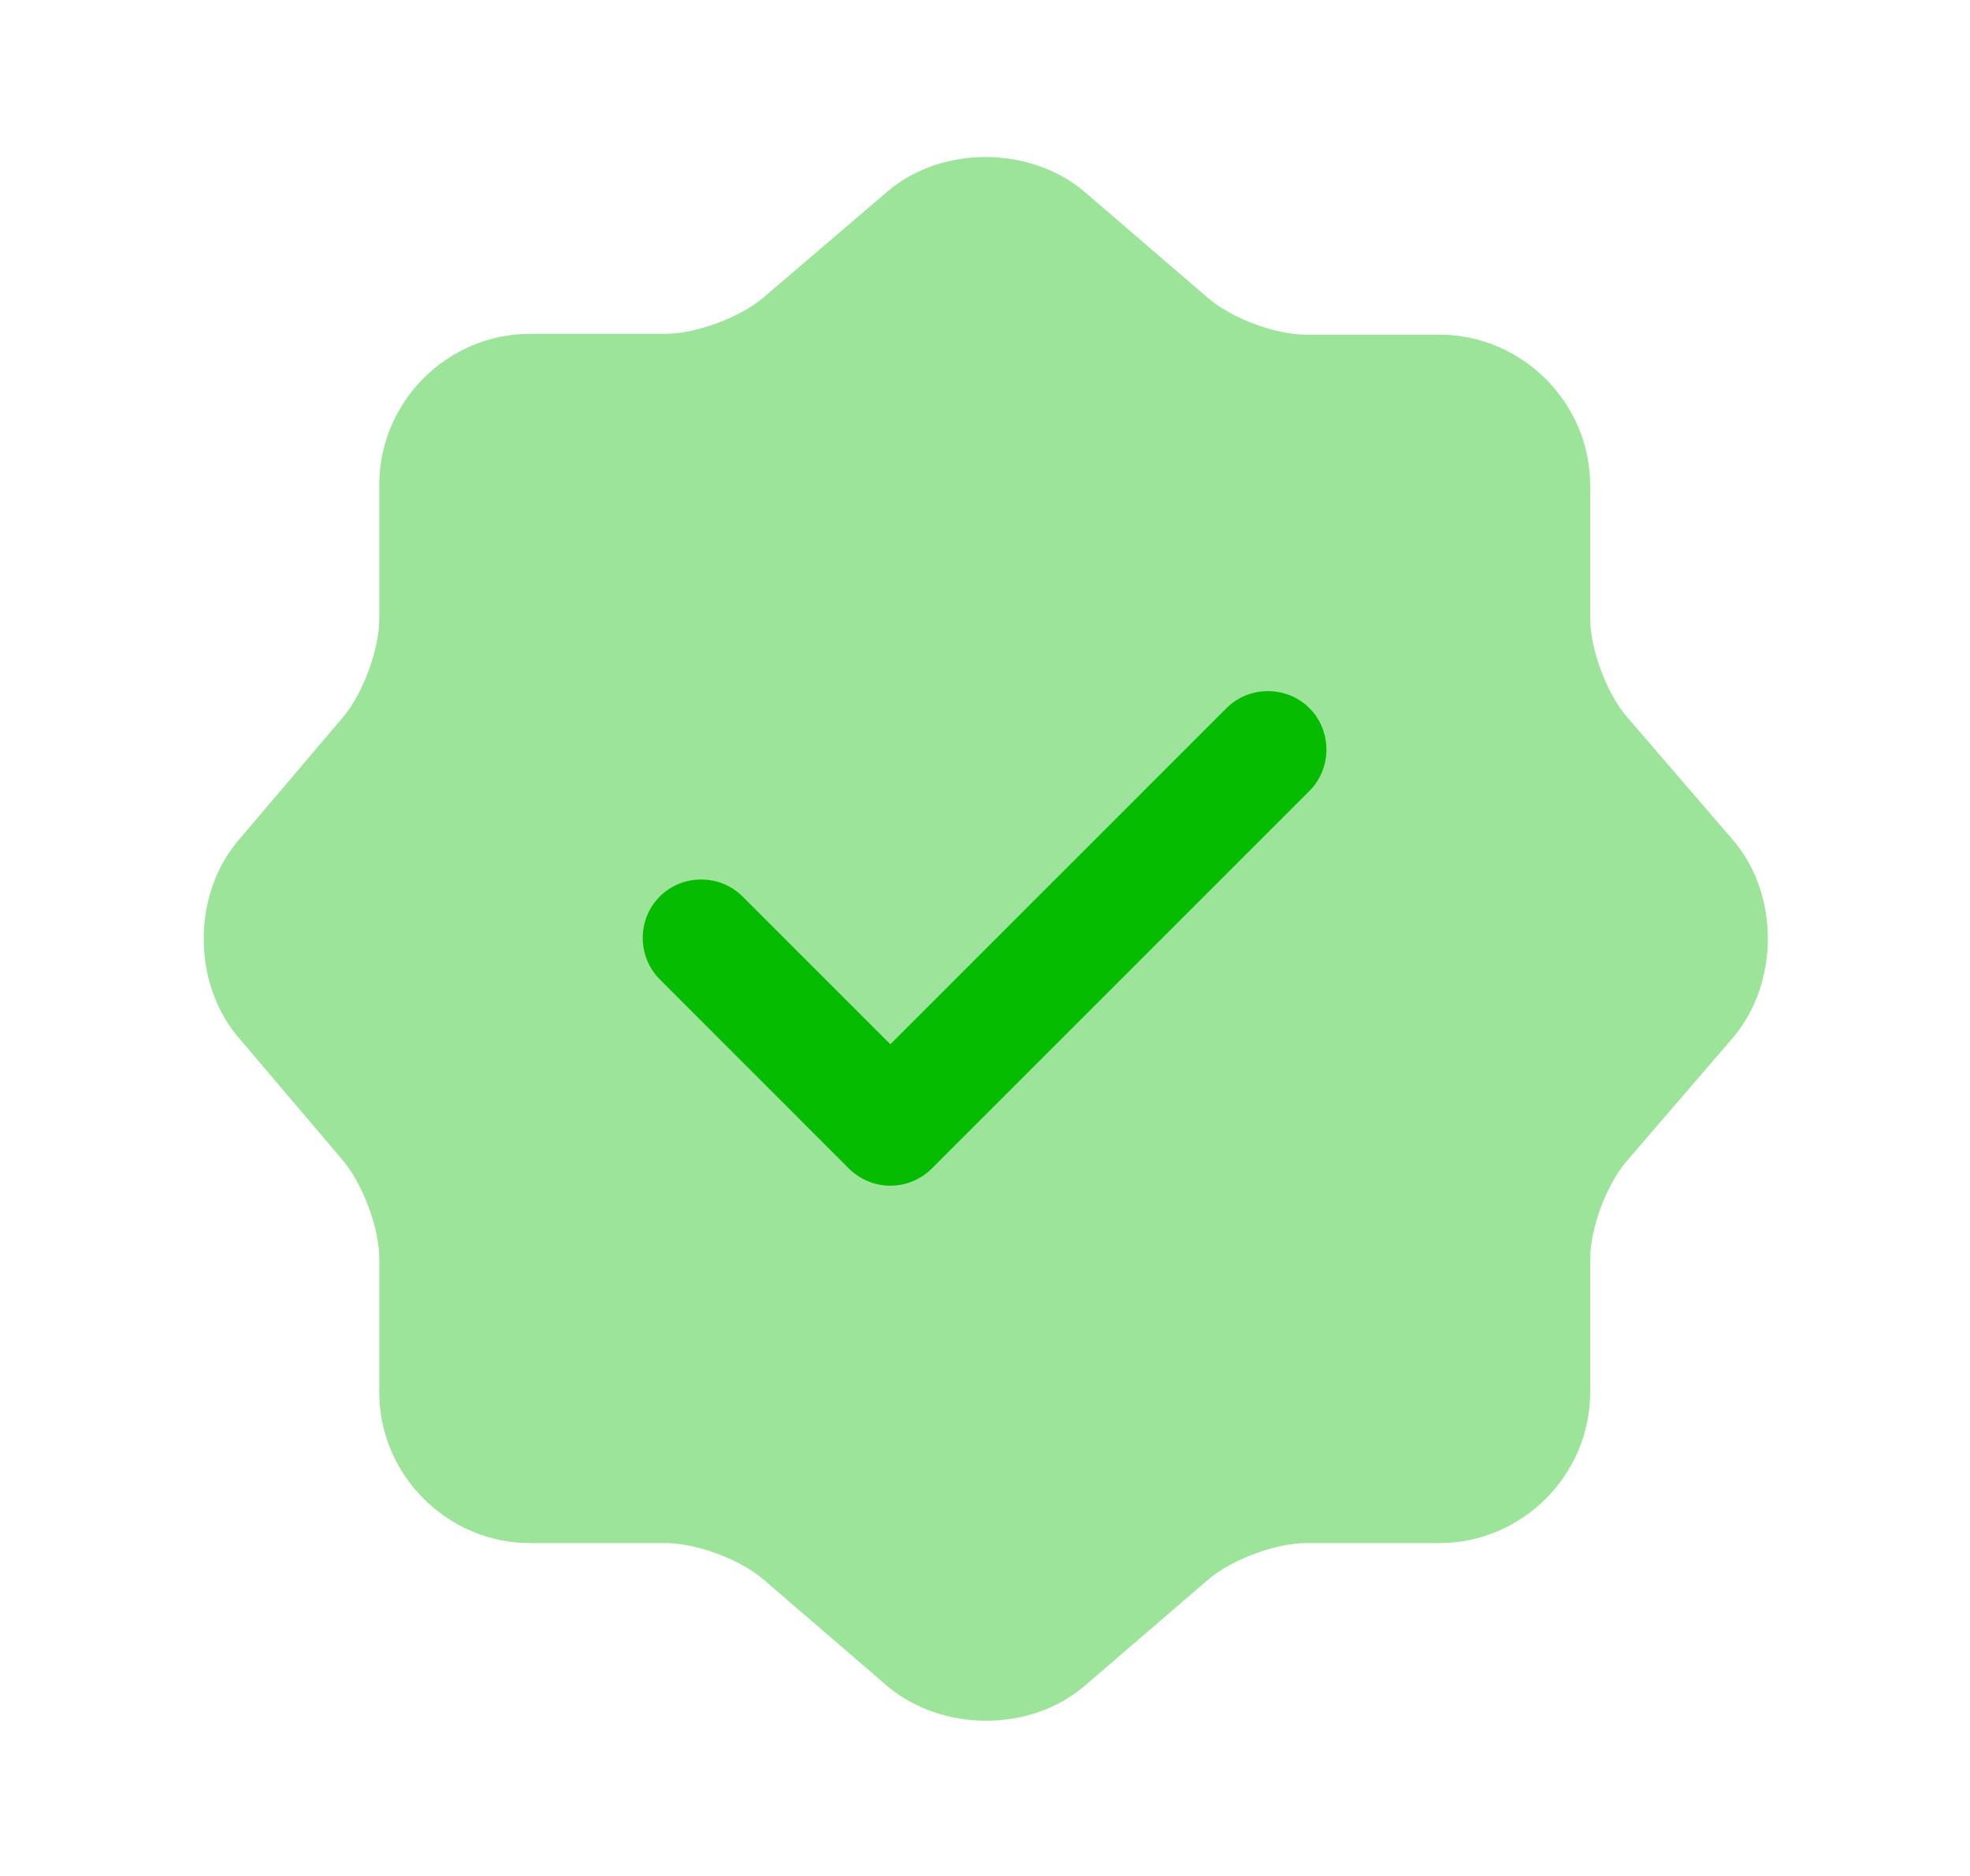 <svg width="21" height="20" viewBox="0 0 21 20" fill="none" xmlns="http://www.w3.org/2000/svg">
<path opacity="0.4" d="M9.459 2.043C10.034 1.551 10.976 1.551 11.559 2.043L12.876 3.176C13.126 3.393 13.593 3.568 13.926 3.568H15.343C16.226 3.568 16.951 4.293 16.951 5.176V6.593C16.951 6.918 17.126 7.393 17.343 7.643L18.476 8.959C18.968 9.534 18.968 10.476 18.476 11.059L17.343 12.376C17.126 12.626 16.951 13.093 16.951 13.426V14.843C16.951 15.726 16.226 16.451 15.343 16.451H13.926C13.601 16.451 13.126 16.626 12.876 16.843L11.559 17.976C10.984 18.468 10.043 18.468 9.459 17.976L8.143 16.843C7.893 16.626 7.426 16.451 7.093 16.451H5.651C4.768 16.451 4.043 15.726 4.043 14.843V13.418C4.043 13.093 3.868 12.626 3.659 12.376L2.534 11.051C2.051 10.476 2.051 9.543 2.534 8.968L3.659 7.643C3.868 7.393 4.043 6.926 4.043 6.601V5.168C4.043 4.284 4.768 3.559 5.651 3.559H7.093C7.418 3.559 7.893 3.384 8.143 3.168L9.459 2.043Z" fill="#06BC00"/>
<path d="M9.491 12.641C9.324 12.641 9.166 12.574 9.049 12.458L7.033 10.441C6.791 10.199 6.791 9.799 7.033 9.558C7.274 9.316 7.674 9.316 7.916 9.558L9.491 11.133L13.075 7.549C13.316 7.308 13.716 7.308 13.958 7.549C14.2 7.791 14.2 8.191 13.958 8.433L9.933 12.458C9.816 12.574 9.658 12.641 9.491 12.641Z" fill="#06BC00"/>
</svg>
